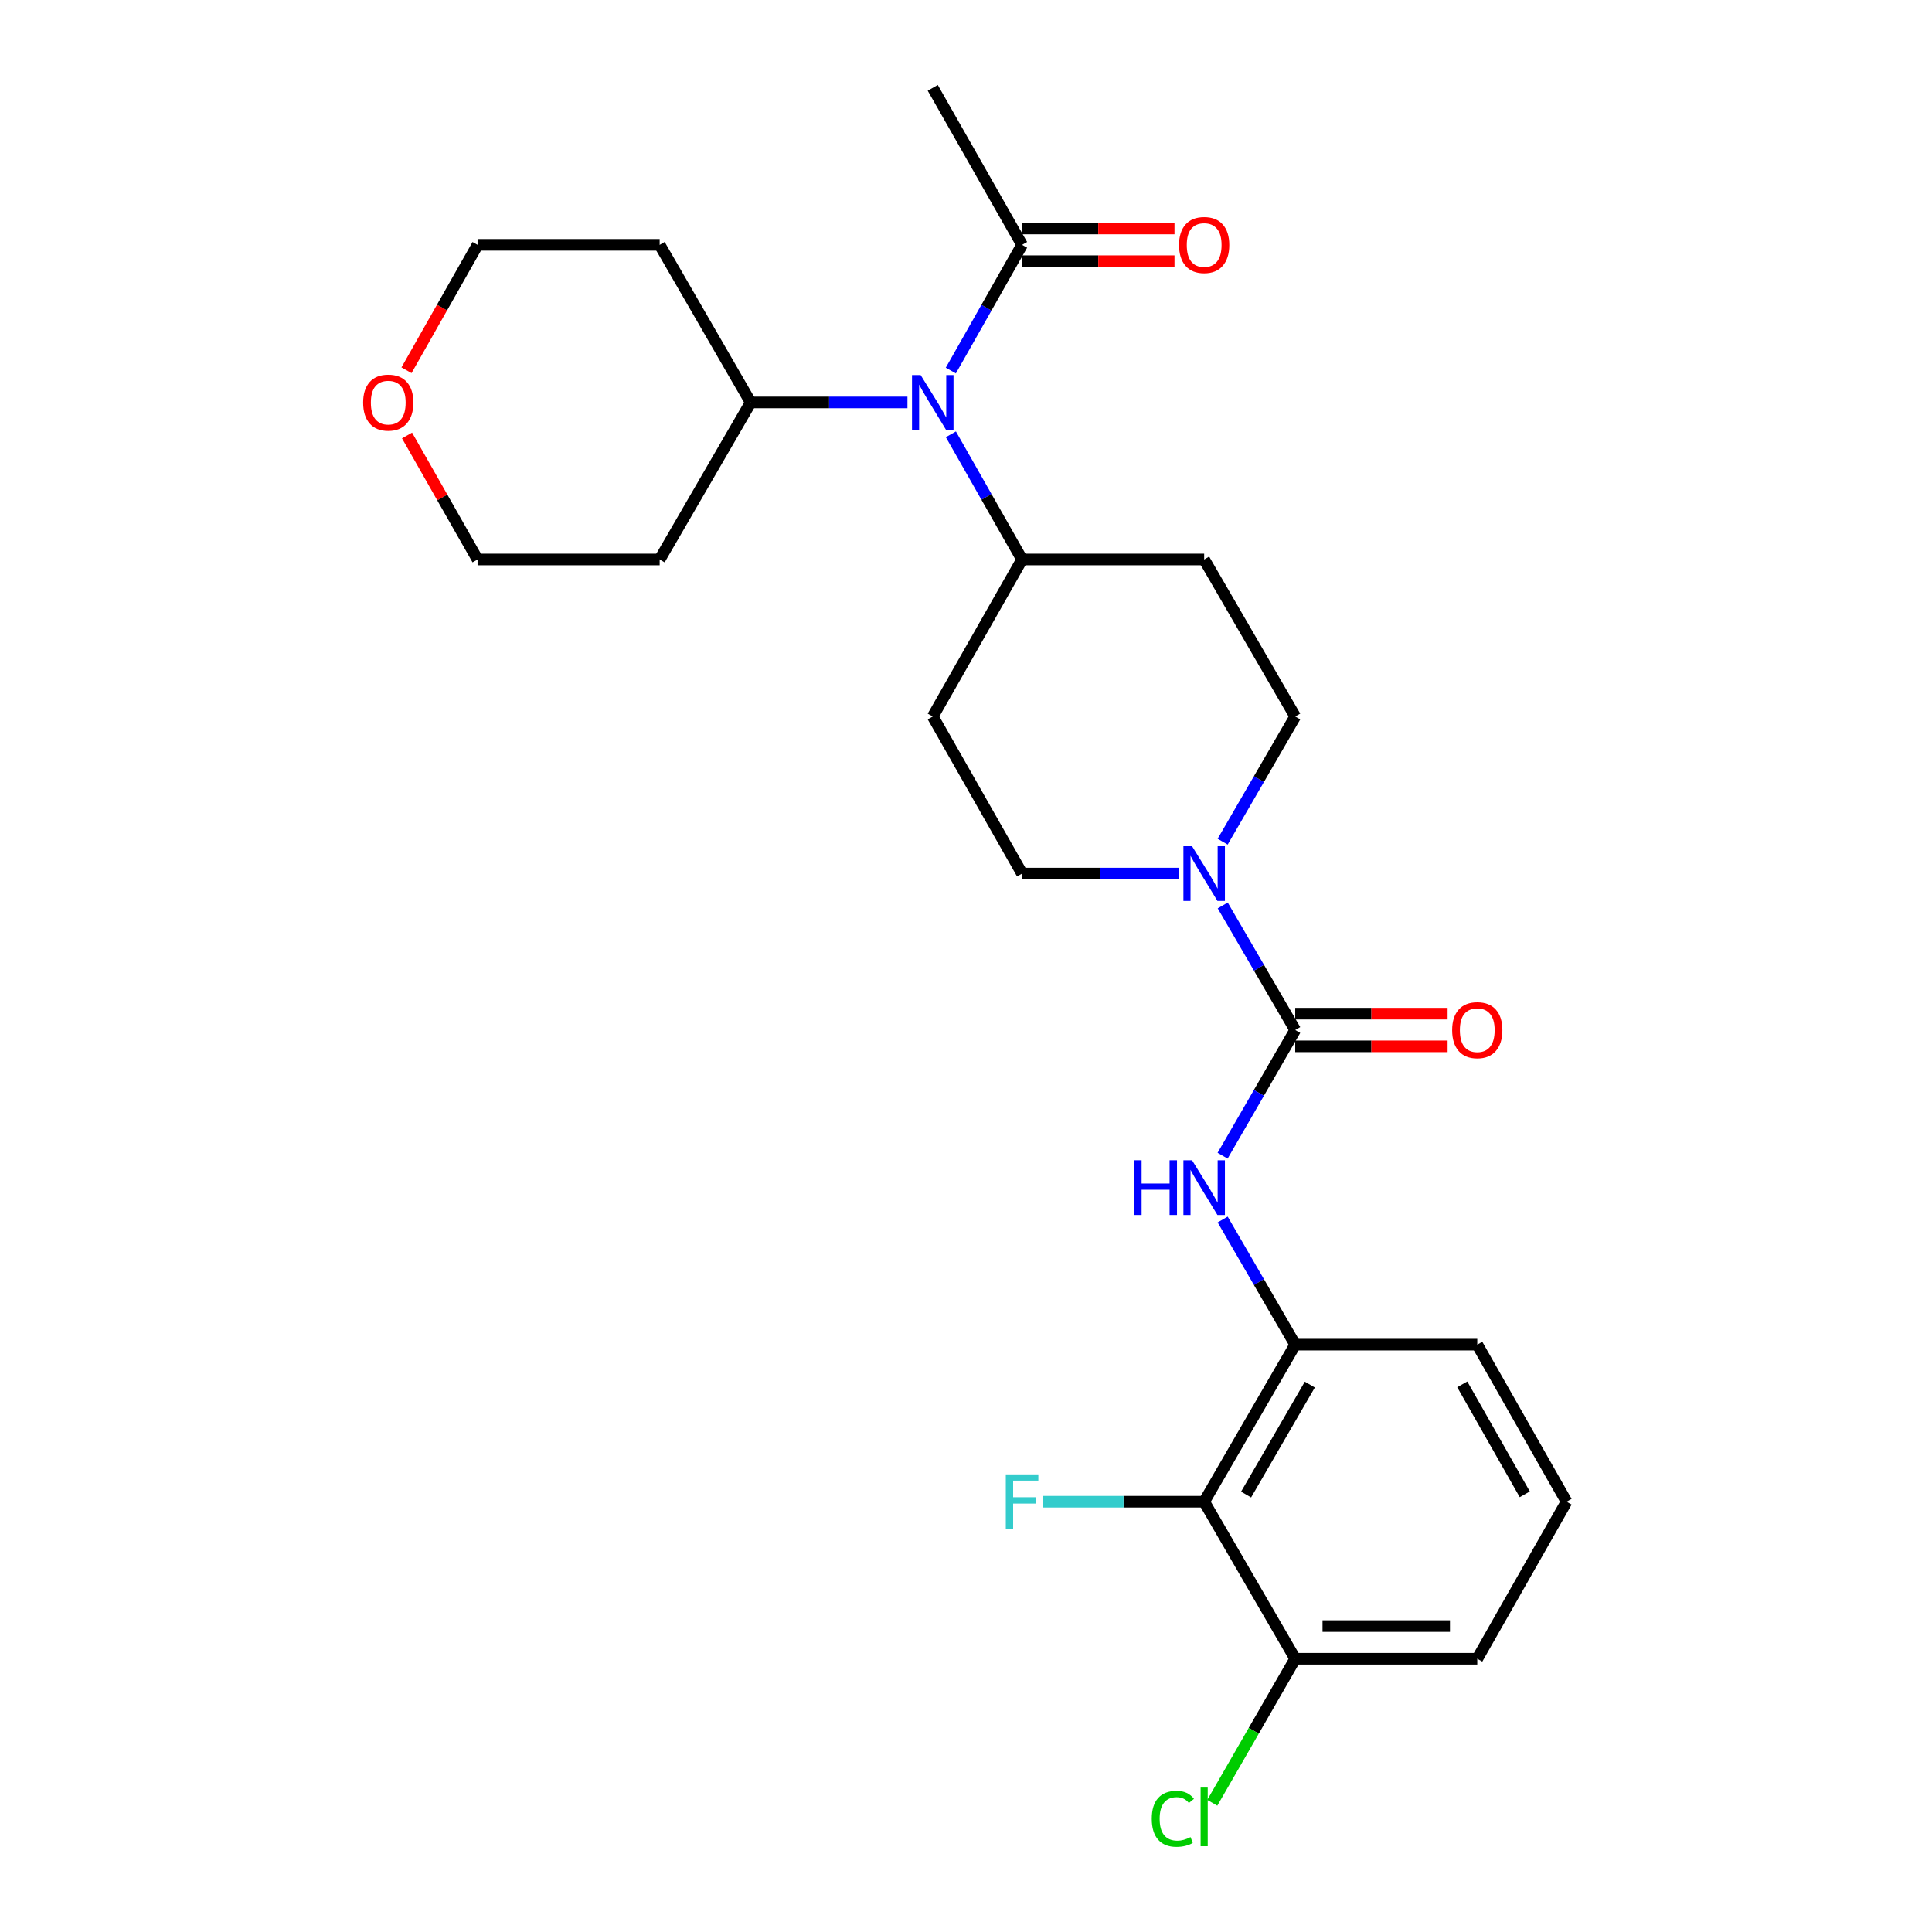 <?xml version='1.0' encoding='iso-8859-1'?>
<svg version='1.1' baseProfile='full'
              xmlns='http://www.w3.org/2000/svg'
                      xmlns:rdkit='http://www.rdkit.org/xml'
                      xmlns:xlink='http://www.w3.org/1999/xlink'
                  xml:space='preserve'
width='1000px' height='1000px' viewBox='0 0 1000 1000'>
<!-- END OF HEADER -->
<rect style='opacity:1.0;fill:#FFFFFF;stroke:none' width='1000' height='1000' x='0' y='0'> </rect>
<path class='bond-0' d='M 670.403,533.125 L 651.641,500.893' style='fill:none;fill-rule:evenodd;stroke:#000000;stroke-width:6px;stroke-linecap:butt;stroke-linejoin:miter;stroke-opacity:1' />
<path class='bond-0' d='M 651.641,500.893 L 632.879,468.662' style='fill:none;fill-rule:evenodd;stroke:#0000FF;stroke-width:6px;stroke-linecap:butt;stroke-linejoin:miter;stroke-opacity:1' />
<path class='bond-1' d='M 670.403,533.125 L 651.608,565.66' style='fill:none;fill-rule:evenodd;stroke:#000000;stroke-width:6px;stroke-linecap:butt;stroke-linejoin:miter;stroke-opacity:1' />
<path class='bond-1' d='M 651.608,565.66 L 632.814,598.194' style='fill:none;fill-rule:evenodd;stroke:#0000FF;stroke-width:6px;stroke-linecap:butt;stroke-linejoin:miter;stroke-opacity:1' />
<path class='bond-11' d='M 670.403,541.581 L 709.837,541.581' style='fill:none;fill-rule:evenodd;stroke:#000000;stroke-width:6px;stroke-linecap:butt;stroke-linejoin:miter;stroke-opacity:1' />
<path class='bond-11' d='M 709.837,541.581 L 749.27,541.581' style='fill:none;fill-rule:evenodd;stroke:#FF0000;stroke-width:6px;stroke-linecap:butt;stroke-linejoin:miter;stroke-opacity:1' />
<path class='bond-11' d='M 670.403,524.668 L 709.837,524.668' style='fill:none;fill-rule:evenodd;stroke:#000000;stroke-width:6px;stroke-linecap:butt;stroke-linejoin:miter;stroke-opacity:1' />
<path class='bond-11' d='M 709.837,524.668 L 749.27,524.668' style='fill:none;fill-rule:evenodd;stroke:#FF0000;stroke-width:6px;stroke-linecap:butt;stroke-linejoin:miter;stroke-opacity:1' />
<path class='bond-7' d='M 610.177,452.159 L 569.599,452.159' style='fill:none;fill-rule:evenodd;stroke:#0000FF;stroke-width:6px;stroke-linecap:butt;stroke-linejoin:miter;stroke-opacity:1' />
<path class='bond-7' d='M 569.599,452.159 L 529.022,452.159' style='fill:none;fill-rule:evenodd;stroke:#000000;stroke-width:6px;stroke-linecap:butt;stroke-linejoin:miter;stroke-opacity:1' />
<path class='bond-8' d='M 632.843,435.65 L 651.623,403.253' style='fill:none;fill-rule:evenodd;stroke:#0000FF;stroke-width:6px;stroke-linecap:butt;stroke-linejoin:miter;stroke-opacity:1' />
<path class='bond-8' d='M 651.623,403.253 L 670.403,370.856' style='fill:none;fill-rule:evenodd;stroke:#000000;stroke-width:6px;stroke-linecap:butt;stroke-linejoin:miter;stroke-opacity:1' />
<path class='bond-3' d='M 632.846,631.219 L 651.625,663.602' style='fill:none;fill-rule:evenodd;stroke:#0000FF;stroke-width:6px;stroke-linecap:butt;stroke-linejoin:miter;stroke-opacity:1' />
<path class='bond-3' d='M 651.625,663.602 L 670.403,695.985' style='fill:none;fill-rule:evenodd;stroke:#000000;stroke-width:6px;stroke-linecap:butt;stroke-linejoin:miter;stroke-opacity:1' />
<path class='bond-2' d='M 623.273,777.289 L 670.403,695.985' style='fill:none;fill-rule:evenodd;stroke:#000000;stroke-width:6px;stroke-linecap:butt;stroke-linejoin:miter;stroke-opacity:1' />
<path class='bond-2' d='M 644.974,773.575 L 677.966,716.663' style='fill:none;fill-rule:evenodd;stroke:#000000;stroke-width:6px;stroke-linecap:butt;stroke-linejoin:miter;stroke-opacity:1' />
<path class='bond-12' d='M 623.273,777.289 L 670.403,858.564' style='fill:none;fill-rule:evenodd;stroke:#000000;stroke-width:6px;stroke-linecap:butt;stroke-linejoin:miter;stroke-opacity:1' />
<path class='bond-16' d='M 623.273,777.289 L 581.535,777.289' style='fill:none;fill-rule:evenodd;stroke:#000000;stroke-width:6px;stroke-linecap:butt;stroke-linejoin:miter;stroke-opacity:1' />
<path class='bond-16' d='M 581.535,777.289 L 539.798,777.289' style='fill:none;fill-rule:evenodd;stroke:#33CCCC;stroke-width:6px;stroke-linecap:butt;stroke-linejoin:miter;stroke-opacity:1' />
<path class='bond-20' d='M 670.403,695.985 L 764.626,695.985' style='fill:none;fill-rule:evenodd;stroke:#000000;stroke-width:6px;stroke-linecap:butt;stroke-linejoin:miter;stroke-opacity:1' />
<path class='bond-4' d='M 492.177,224.803 L 510.599,257.192' style='fill:none;fill-rule:evenodd;stroke:#0000FF;stroke-width:6px;stroke-linecap:butt;stroke-linejoin:miter;stroke-opacity:1' />
<path class='bond-4' d='M 510.599,257.192 L 529.022,289.581' style='fill:none;fill-rule:evenodd;stroke:#000000;stroke-width:6px;stroke-linecap:butt;stroke-linejoin:miter;stroke-opacity:1' />
<path class='bond-5' d='M 492.146,191.802 L 510.584,159.266' style='fill:none;fill-rule:evenodd;stroke:#0000FF;stroke-width:6px;stroke-linecap:butt;stroke-linejoin:miter;stroke-opacity:1' />
<path class='bond-5' d='M 510.584,159.266 L 529.022,126.73' style='fill:none;fill-rule:evenodd;stroke:#000000;stroke-width:6px;stroke-linecap:butt;stroke-linejoin:miter;stroke-opacity:1' />
<path class='bond-13' d='M 469.698,208.306 L 429.134,208.306' style='fill:none;fill-rule:evenodd;stroke:#0000FF;stroke-width:6px;stroke-linecap:butt;stroke-linejoin:miter;stroke-opacity:1' />
<path class='bond-13' d='M 429.134,208.306 L 388.571,208.306' style='fill:none;fill-rule:evenodd;stroke:#000000;stroke-width:6px;stroke-linecap:butt;stroke-linejoin:miter;stroke-opacity:1' />
<path class='bond-14' d='M 529.022,135.186 L 568.469,135.186' style='fill:none;fill-rule:evenodd;stroke:#000000;stroke-width:6px;stroke-linecap:butt;stroke-linejoin:miter;stroke-opacity:1' />
<path class='bond-14' d='M 568.469,135.186 L 607.917,135.186' style='fill:none;fill-rule:evenodd;stroke:#FF0000;stroke-width:6px;stroke-linecap:butt;stroke-linejoin:miter;stroke-opacity:1' />
<path class='bond-14' d='M 529.022,118.273 L 568.469,118.273' style='fill:none;fill-rule:evenodd;stroke:#000000;stroke-width:6px;stroke-linecap:butt;stroke-linejoin:miter;stroke-opacity:1' />
<path class='bond-14' d='M 568.469,118.273 L 607.917,118.273' style='fill:none;fill-rule:evenodd;stroke:#FF0000;stroke-width:6px;stroke-linecap:butt;stroke-linejoin:miter;stroke-opacity:1' />
<path class='bond-21' d='M 529.022,126.73 L 482.794,45.455' style='fill:none;fill-rule:evenodd;stroke:#000000;stroke-width:6px;stroke-linecap:butt;stroke-linejoin:miter;stroke-opacity:1' />
<path class='bond-6' d='M 529.022,289.581 L 623.273,289.581' style='fill:none;fill-rule:evenodd;stroke:#000000;stroke-width:6px;stroke-linecap:butt;stroke-linejoin:miter;stroke-opacity:1' />
<path class='bond-26' d='M 529.022,289.581 L 482.794,370.856' style='fill:none;fill-rule:evenodd;stroke:#000000;stroke-width:6px;stroke-linecap:butt;stroke-linejoin:miter;stroke-opacity:1' />
<path class='bond-9' d='M 529.022,452.159 L 482.794,370.856' style='fill:none;fill-rule:evenodd;stroke:#000000;stroke-width:6px;stroke-linecap:butt;stroke-linejoin:miter;stroke-opacity:1' />
<path class='bond-10' d='M 670.403,370.856 L 623.273,289.581' style='fill:none;fill-rule:evenodd;stroke:#000000;stroke-width:6px;stroke-linecap:butt;stroke-linejoin:miter;stroke-opacity:1' />
<path class='bond-17' d='M 670.403,858.564 L 648.939,895.844' style='fill:none;fill-rule:evenodd;stroke:#000000;stroke-width:6px;stroke-linecap:butt;stroke-linejoin:miter;stroke-opacity:1' />
<path class='bond-17' d='M 648.939,895.844 L 627.474,933.124' style='fill:none;fill-rule:evenodd;stroke:#00CC00;stroke-width:6px;stroke-linecap:butt;stroke-linejoin:miter;stroke-opacity:1' />
<path class='bond-27' d='M 670.403,858.564 L 764.626,858.564' style='fill:none;fill-rule:evenodd;stroke:#000000;stroke-width:6px;stroke-linecap:butt;stroke-linejoin:miter;stroke-opacity:1' />
<path class='bond-27' d='M 684.537,841.651 L 750.493,841.651' style='fill:none;fill-rule:evenodd;stroke:#000000;stroke-width:6px;stroke-linecap:butt;stroke-linejoin:miter;stroke-opacity:1' />
<path class='bond-18' d='M 388.571,208.306 L 341.44,126.73' style='fill:none;fill-rule:evenodd;stroke:#000000;stroke-width:6px;stroke-linecap:butt;stroke-linejoin:miter;stroke-opacity:1' />
<path class='bond-19' d='M 388.571,208.306 L 341.44,289.581' style='fill:none;fill-rule:evenodd;stroke:#000000;stroke-width:6px;stroke-linecap:butt;stroke-linejoin:miter;stroke-opacity:1' />
<path class='bond-15' d='M 210.686,225.403 L 228.938,257.492' style='fill:none;fill-rule:evenodd;stroke:#FF0000;stroke-width:6px;stroke-linecap:butt;stroke-linejoin:miter;stroke-opacity:1' />
<path class='bond-15' d='M 228.938,257.492 L 247.189,289.581' style='fill:none;fill-rule:evenodd;stroke:#000000;stroke-width:6px;stroke-linecap:butt;stroke-linejoin:miter;stroke-opacity:1' />
<path class='bond-28' d='M 210.405,191.642 L 228.797,159.186' style='fill:none;fill-rule:evenodd;stroke:#FF0000;stroke-width:6px;stroke-linecap:butt;stroke-linejoin:miter;stroke-opacity:1' />
<path class='bond-28' d='M 228.797,159.186 L 247.189,126.73' style='fill:none;fill-rule:evenodd;stroke:#000000;stroke-width:6px;stroke-linecap:butt;stroke-linejoin:miter;stroke-opacity:1' />
<path class='bond-22' d='M 341.44,126.73 L 247.189,126.73' style='fill:none;fill-rule:evenodd;stroke:#000000;stroke-width:6px;stroke-linecap:butt;stroke-linejoin:miter;stroke-opacity:1' />
<path class='bond-23' d='M 341.44,289.581 L 247.189,289.581' style='fill:none;fill-rule:evenodd;stroke:#000000;stroke-width:6px;stroke-linecap:butt;stroke-linejoin:miter;stroke-opacity:1' />
<path class='bond-24' d='M 764.626,695.985 L 810.854,777.289' style='fill:none;fill-rule:evenodd;stroke:#000000;stroke-width:6px;stroke-linecap:butt;stroke-linejoin:miter;stroke-opacity:1' />
<path class='bond-24' d='M 756.858,716.54 L 789.218,773.453' style='fill:none;fill-rule:evenodd;stroke:#000000;stroke-width:6px;stroke-linecap:butt;stroke-linejoin:miter;stroke-opacity:1' />
<path class='bond-25' d='M 810.854,777.289 L 764.626,858.564' style='fill:none;fill-rule:evenodd;stroke:#000000;stroke-width:6px;stroke-linecap:butt;stroke-linejoin:miter;stroke-opacity:1' />
<path  class='atom-1' d='M 617.013 437.999
L 626.293 452.999
Q 627.213 454.479, 628.693 457.159
Q 630.173 459.839, 630.253 459.999
L 630.253 437.999
L 634.013 437.999
L 634.013 466.319
L 630.133 466.319
L 620.173 449.919
Q 619.013 447.999, 617.773 445.799
Q 616.573 443.599, 616.213 442.919
L 616.213 466.319
L 612.533 466.319
L 612.533 437.999
L 617.013 437.999
' fill='#0000FF'/>
<path  class='atom-2' d='M 587.053 600.55
L 590.893 600.55
L 590.893 612.59
L 605.373 612.59
L 605.373 600.55
L 609.213 600.55
L 609.213 628.87
L 605.373 628.87
L 605.373 615.79
L 590.893 615.79
L 590.893 628.87
L 587.053 628.87
L 587.053 600.55
' fill='#0000FF'/>
<path  class='atom-2' d='M 617.013 600.55
L 626.293 615.55
Q 627.213 617.03, 628.693 619.71
Q 630.173 622.39, 630.253 622.55
L 630.253 600.55
L 634.013 600.55
L 634.013 628.87
L 630.133 628.87
L 620.173 612.47
Q 619.013 610.55, 617.773 608.35
Q 616.573 606.15, 616.213 605.47
L 616.213 628.87
L 612.533 628.87
L 612.533 600.55
L 617.013 600.55
' fill='#0000FF'/>
<path  class='atom-5' d='M 476.534 194.146
L 485.814 209.146
Q 486.734 210.626, 488.214 213.306
Q 489.694 215.986, 489.774 216.146
L 489.774 194.146
L 493.534 194.146
L 493.534 222.466
L 489.654 222.466
L 479.694 206.066
Q 478.534 204.146, 477.294 201.946
Q 476.094 199.746, 475.734 199.066
L 475.734 222.466
L 472.054 222.466
L 472.054 194.146
L 476.534 194.146
' fill='#0000FF'/>
<path  class='atom-12' d='M 751.626 533.205
Q 751.626 526.405, 754.986 522.605
Q 758.346 518.805, 764.626 518.805
Q 770.906 518.805, 774.266 522.605
Q 777.626 526.405, 777.626 533.205
Q 777.626 540.085, 774.226 544.005
Q 770.826 547.885, 764.626 547.885
Q 758.386 547.885, 754.986 544.005
Q 751.626 540.125, 751.626 533.205
M 764.626 544.685
Q 768.946 544.685, 771.266 541.805
Q 773.626 538.885, 773.626 533.205
Q 773.626 527.645, 771.266 524.845
Q 768.946 522.005, 764.626 522.005
Q 760.306 522.005, 757.946 524.805
Q 755.626 527.605, 755.626 533.205
Q 755.626 538.925, 757.946 541.805
Q 760.306 544.685, 764.626 544.685
' fill='#FF0000'/>
<path  class='atom-15' d='M 610.273 126.81
Q 610.273 120.01, 613.633 116.21
Q 616.993 112.41, 623.273 112.41
Q 629.553 112.41, 632.913 116.21
Q 636.273 120.01, 636.273 126.81
Q 636.273 133.69, 632.873 137.61
Q 629.473 141.49, 623.273 141.49
Q 617.033 141.49, 613.633 137.61
Q 610.273 133.73, 610.273 126.81
M 623.273 138.29
Q 627.593 138.29, 629.913 135.41
Q 632.273 132.49, 632.273 126.81
Q 632.273 121.25, 629.913 118.45
Q 627.593 115.61, 623.273 115.61
Q 618.953 115.61, 616.593 118.41
Q 614.273 121.21, 614.273 126.81
Q 614.273 132.53, 616.593 135.41
Q 618.953 138.29, 623.273 138.29
' fill='#FF0000'/>
<path  class='atom-16' d='M 187.961 208.386
Q 187.961 201.586, 191.321 197.786
Q 194.681 193.986, 200.961 193.986
Q 207.241 193.986, 210.601 197.786
Q 213.961 201.586, 213.961 208.386
Q 213.961 215.266, 210.561 219.186
Q 207.161 223.066, 200.961 223.066
Q 194.721 223.066, 191.321 219.186
Q 187.961 215.306, 187.961 208.386
M 200.961 219.866
Q 205.281 219.866, 207.601 216.986
Q 209.961 214.066, 209.961 208.386
Q 209.961 202.826, 207.601 200.026
Q 205.281 197.186, 200.961 197.186
Q 196.641 197.186, 194.281 199.986
Q 191.961 202.786, 191.961 208.386
Q 191.961 214.106, 194.281 216.986
Q 196.641 219.866, 200.961 219.866
' fill='#FF0000'/>
<path  class='atom-17' d='M 520.602 763.129
L 537.442 763.129
L 537.442 766.369
L 524.402 766.369
L 524.402 774.969
L 536.002 774.969
L 536.002 778.249
L 524.402 778.249
L 524.402 791.449
L 520.602 791.449
L 520.602 763.129
' fill='#33CCCC'/>
<path  class='atom-18' d='M 596.153 941.402
Q 596.153 934.362, 599.433 930.682
Q 602.753 926.962, 609.033 926.962
Q 614.873 926.962, 617.993 931.082
L 615.353 933.242
Q 613.073 930.242, 609.033 930.242
Q 604.753 930.242, 602.473 933.122
Q 600.233 935.962, 600.233 941.402
Q 600.233 947.002, 602.553 949.882
Q 604.913 952.762, 609.473 952.762
Q 612.593 952.762, 616.233 950.882
L 617.353 953.882
Q 615.873 954.842, 613.633 955.402
Q 611.393 955.962, 608.913 955.962
Q 602.753 955.962, 599.433 952.202
Q 596.153 948.442, 596.153 941.402
' fill='#00CC00'/>
<path  class='atom-18' d='M 621.433 925.242
L 625.113 925.242
L 625.113 955.602
L 621.433 955.602
L 621.433 925.242
' fill='#00CC00'/>
</svg>
